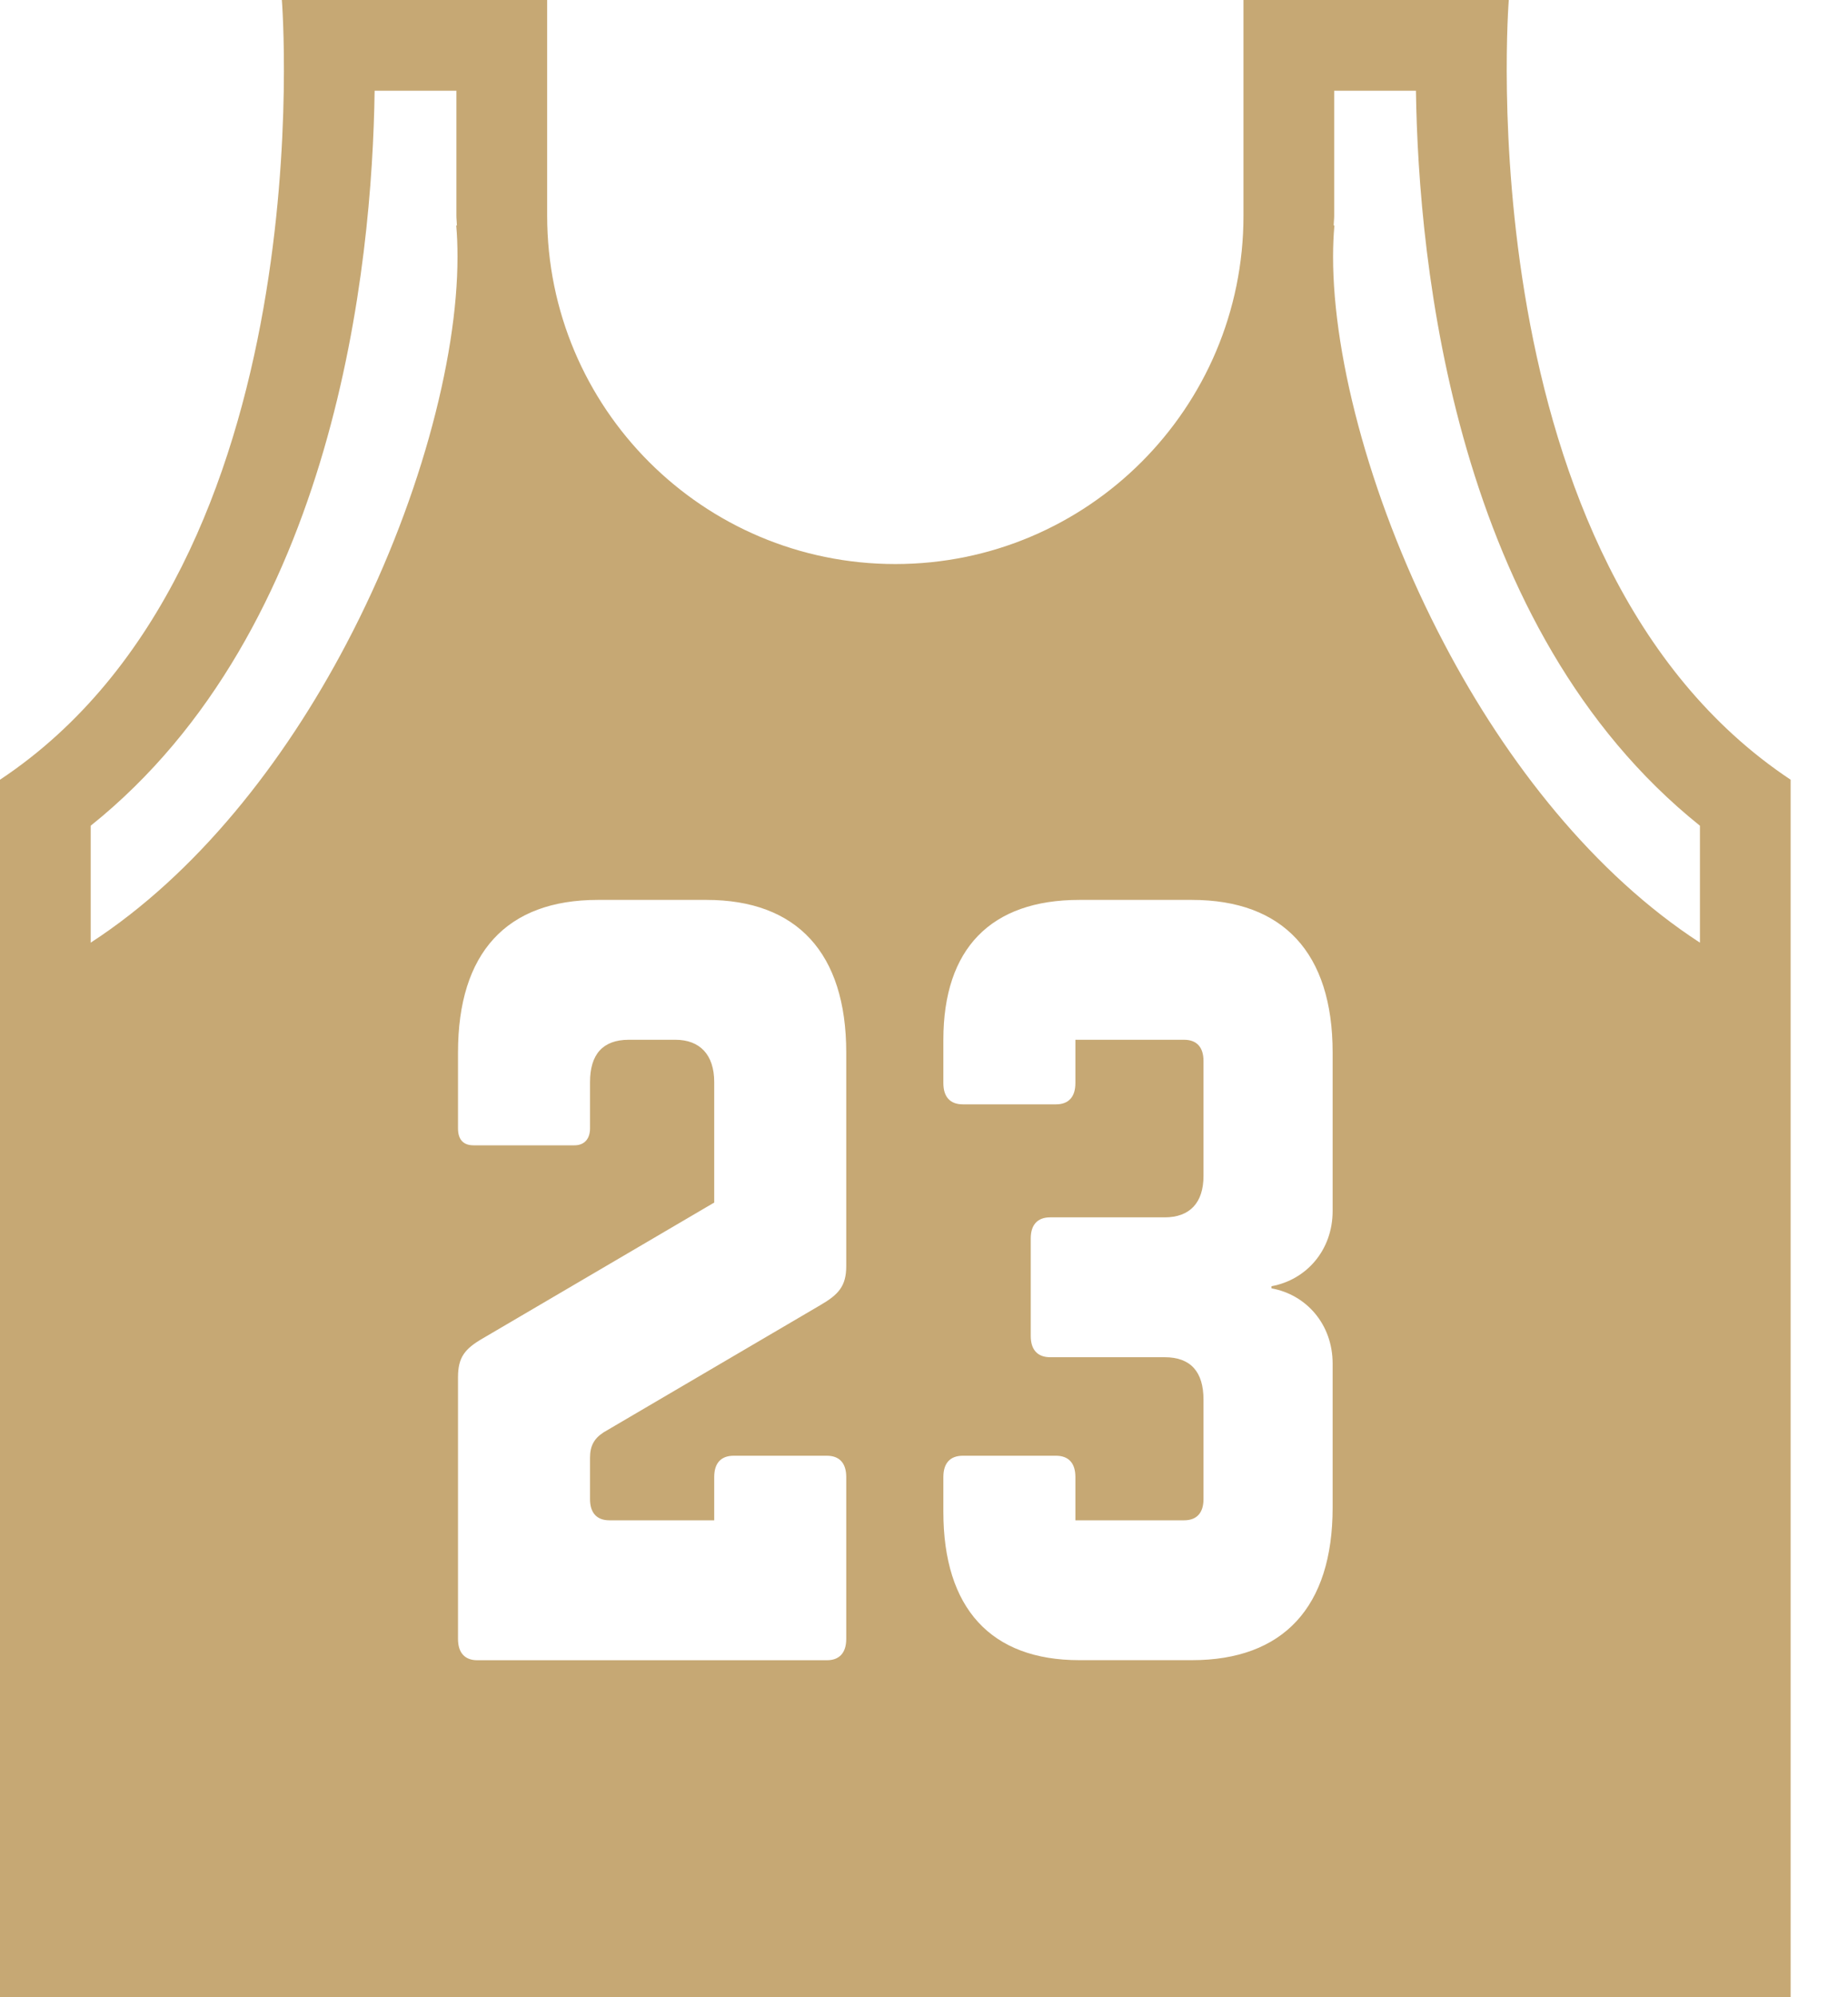<svg width="25" height="27" fill="none" xmlns="http://www.w3.org/2000/svg"><path d="M20.411 0H16.822V2.916C16.822 5.517 14.713 7.626 12.112 7.626C9.51 7.626 7.402 5.517 7.402 2.916V0H3.813C3.813 0 4.418 7.609 0 10.542V27H24.224V10.542C19.806 7.609 20.411 0 20.411 0ZM4.685 8.706C3.837 10.319 2.655 11.818 1.227 12.745V11.164C4.543 8.509 5.035 3.591 5.068 1.227H6.174V2.916C6.174 2.96 6.18 3.004 6.181 3.048L6.172 3.049C6.184 3.181 6.189 3.322 6.189 3.47C6.191 4.861 5.659 6.858 4.685 8.706ZM11.448 17.118C11.448 17.39 11.343 17.504 11.094 17.648L8.165 19.366C8.034 19.452 7.982 19.552 7.982 19.71V20.269C7.982 20.455 8.074 20.555 8.244 20.555H9.662V19.969C9.662 19.782 9.754 19.682 9.925 19.682H11.186C11.356 19.682 11.448 19.782 11.448 19.969V22.159C11.448 22.346 11.356 22.447 11.186 22.447H6.458C6.288 22.447 6.196 22.346 6.196 22.159V18.621C6.196 18.35 6.288 18.235 6.537 18.092L9.662 16.259V14.63C9.662 14.258 9.466 14.058 9.137 14.058H8.507C8.152 14.058 7.982 14.258 7.982 14.63V15.256C7.982 15.4 7.903 15.485 7.772 15.485H6.406C6.261 15.485 6.196 15.4 6.196 15.256V14.229C6.196 12.883 6.852 12.167 8.087 12.167H9.557C10.779 12.167 11.448 12.883 11.448 14.229V17.118H11.448ZM18.028 16.373C18.028 16.903 17.673 17.304 17.201 17.39V17.419C17.673 17.504 18.028 17.906 18.028 18.436V20.384C18.028 21.73 17.358 22.446 16.124 22.446H14.601C13.405 22.446 12.762 21.744 12.762 20.441V19.969C12.762 19.782 12.854 19.682 13.025 19.682H14.286C14.456 19.682 14.548 19.782 14.548 19.969V20.555H16.019C16.189 20.555 16.281 20.455 16.281 20.269V18.923C16.281 18.55 16.11 18.35 15.756 18.35H14.207C14.036 18.35 13.944 18.249 13.944 18.063V16.745C13.944 16.559 14.036 16.459 14.207 16.459H15.756C16.098 16.459 16.281 16.259 16.281 15.9V14.344C16.281 14.158 16.189 14.058 16.019 14.058H14.548V14.644C14.548 14.831 14.456 14.931 14.286 14.931H13.025C12.854 14.931 12.762 14.831 12.762 14.644V14.058C12.762 12.825 13.405 12.167 14.601 12.167H16.124C17.358 12.167 18.028 12.883 18.028 14.229V16.373ZM22.997 12.745C21.569 11.818 20.386 10.319 19.539 8.706C18.564 6.858 18.032 4.861 18.034 3.47C18.034 3.322 18.04 3.181 18.052 3.049L18.042 3.048C18.043 3.004 18.049 2.96 18.049 2.916V1.227H19.155C19.189 3.591 19.681 8.509 22.997 11.164V12.745H22.997Z" fill="#C6A874"/></svg>